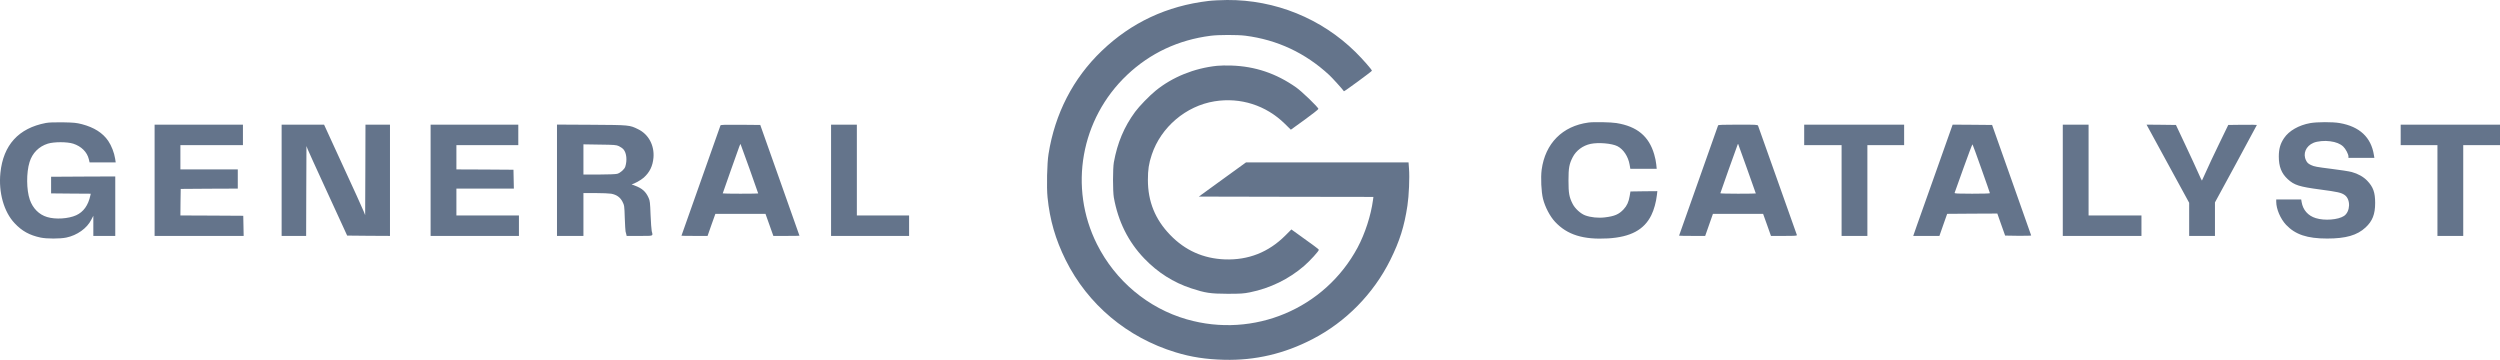 <svg xmlns="http://www.w3.org/2000/svg" width="132" height="19" fill="none" overflow="visible"><g><path d="M 2.422 6.493 C 0.982 6.767 0.171 7.655 0.021 9.13 C -0.084 10.157 0.205 11.19 0.774 11.788 C 1.159 12.2 1.56 12.419 2.143 12.544 C 2.47 12.612 3.164 12.612 3.498 12.544 C 4.07 12.426 4.594 12.054 4.819 11.602 L 4.928 11.393 L 4.928 12.456 L 6.086 12.456 L 6.086 9.316 L 4.393 9.323 L 2.698 9.333 L 2.698 10.211 L 3.746 10.221 L 4.792 10.228 L 4.771 10.322 C 4.656 10.846 4.407 11.19 4.022 11.366 C 3.614 11.551 2.933 11.595 2.49 11.46 C 2.064 11.335 1.734 11.004 1.574 10.545 C 1.394 10.029 1.387 9.113 1.56 8.56 C 1.707 8.08 2.054 7.732 2.527 7.584 C 2.861 7.483 3.546 7.483 3.869 7.587 C 4.295 7.726 4.598 8.026 4.69 8.404 L 4.73 8.573 L 6.109 8.573 L 6.079 8.377 C 6.031 8.067 5.885 7.689 5.714 7.439 C 5.422 7.013 4.965 6.726 4.325 6.557 C 4.032 6.483 3.906 6.47 3.328 6.459 C 2.868 6.453 2.589 6.463 2.422 6.493 Z M 83.871 6.47 C 82.496 6.655 81.587 7.57 81.399 8.965 C 81.345 9.384 81.379 10.13 81.471 10.498 C 81.58 10.933 81.839 11.426 82.108 11.713 C 82.748 12.399 83.595 12.662 84.903 12.588 C 86.095 12.517 86.813 12.132 87.191 11.359 C 87.331 11.079 87.443 10.667 87.484 10.302 L 87.508 10.093 L 86.796 10.099 L 86.088 10.11 L 86.047 10.349 C 85.996 10.66 85.904 10.863 85.727 11.052 C 85.478 11.318 85.25 11.416 84.743 11.477 C 84.392 11.521 83.99 11.48 83.698 11.372 C 83.456 11.281 83.163 11.015 83.037 10.768 C 82.853 10.407 82.816 10.204 82.816 9.536 C 82.816 8.867 82.853 8.664 83.037 8.303 C 83.218 7.949 83.572 7.685 83.984 7.597 C 84.402 7.51 85.107 7.57 85.4 7.719 C 85.717 7.881 85.969 8.263 86.044 8.695 L 86.081 8.911 L 87.474 8.911 L 87.45 8.678 C 87.44 8.553 87.392 8.313 87.341 8.148 C 87.062 7.192 86.435 6.672 85.346 6.497 C 85.053 6.449 84.144 6.432 83.871 6.47 Z M 121.979 6.5 C 121.377 6.608 120.859 6.905 120.6 7.29 C 120.399 7.587 120.321 7.861 120.321 8.269 C 120.321 8.796 120.461 9.154 120.791 9.458 C 121.135 9.775 121.4 9.86 122.521 10.008 C 123.433 10.13 123.62 10.17 123.801 10.299 C 124.124 10.528 124.101 11.177 123.763 11.403 C 123.454 11.605 122.739 11.663 122.276 11.518 C 121.864 11.393 121.595 11.085 121.526 10.67 L 121.503 10.532 L 120.185 10.532 L 120.185 10.657 C 120.188 11.042 120.406 11.551 120.706 11.872 C 121.193 12.385 121.819 12.595 122.875 12.595 C 123.859 12.595 124.458 12.423 124.901 12.011 C 125.265 11.673 125.408 11.315 125.408 10.717 C 125.408 10.16 125.306 9.873 124.989 9.542 C 124.792 9.336 124.499 9.171 124.172 9.083 C 124.036 9.046 123.539 8.968 123.065 8.911 C 122.333 8.82 122.184 8.793 122.024 8.715 C 121.874 8.644 121.819 8.593 121.761 8.472 C 121.578 8.117 121.751 7.709 122.153 7.54 C 122.364 7.452 122.745 7.418 123.031 7.459 C 123.341 7.499 123.566 7.591 123.723 7.739 C 123.849 7.857 123.998 8.141 123.998 8.259 L 123.998 8.337 L 125.367 8.337 L 125.343 8.192 C 125.197 7.25 124.587 6.679 123.532 6.497 C 123.168 6.432 122.34 6.436 121.979 6.5 Z M 8.163 9.519 L 8.163 12.456 L 12.865 12.456 L 12.855 11.923 L 12.844 11.393 L 11.183 11.383 L 9.525 11.376 L 9.531 10.673 L 9.542 9.975 L 11.05 9.964 L 12.555 9.958 L 12.555 8.945 L 9.525 8.945 L 9.525 7.662 L 12.827 7.662 L 12.827 6.581 L 8.163 6.581 Z M 14.87 9.519 L 14.87 12.456 L 16.164 12.456 L 16.171 10.083 L 16.181 7.712 L 16.246 7.881 C 16.283 7.972 16.675 8.84 17.121 9.806 C 17.564 10.771 18.017 11.757 18.129 12 L 18.33 12.439 L 19.46 12.45 L 20.591 12.456 L 20.591 6.581 L 19.297 6.581 L 19.29 8.968 L 19.28 11.359 L 19.215 11.19 C 19.154 11.031 18.796 10.245 17.594 7.635 L 17.111 6.581 L 14.87 6.581 Z M 22.736 9.519 L 22.736 12.456 L 27.4 12.456 L 27.4 11.376 L 24.098 11.376 L 24.098 9.958 L 27.132 9.958 L 27.121 9.458 L 27.111 8.962 L 25.606 8.951 L 24.098 8.945 L 24.098 7.662 L 27.366 7.662 L 27.366 6.581 L 22.736 6.581 Z M 29.409 9.515 L 29.409 12.456 L 30.805 12.456 L 30.805 10.194 L 31.449 10.194 C 31.8 10.194 32.174 10.211 32.273 10.228 C 32.556 10.282 32.743 10.413 32.865 10.646 C 32.964 10.842 32.968 10.859 32.988 11.507 C 33.002 11.872 33.019 12.193 33.029 12.22 C 33.039 12.247 33.056 12.311 33.066 12.362 L 33.087 12.456 L 33.768 12.456 C 34.53 12.456 34.483 12.477 34.411 12.203 C 34.394 12.129 34.367 11.74 34.35 11.342 C 34.326 10.7 34.316 10.596 34.248 10.451 C 34.101 10.116 33.904 9.944 33.523 9.802 C 33.403 9.762 33.332 9.725 33.359 9.725 C 33.468 9.718 33.839 9.515 33.992 9.377 C 34.309 9.09 34.462 8.769 34.503 8.327 C 34.558 7.675 34.244 7.088 33.689 6.821 C 33.237 6.601 33.25 6.601 31.241 6.588 L 29.409 6.578 Z M 32.678 7.716 C 32.763 7.756 32.876 7.834 32.923 7.891 C 33.083 8.08 33.121 8.465 33.015 8.799 C 32.971 8.938 32.753 9.134 32.586 9.178 C 32.511 9.198 32.11 9.215 31.633 9.215 L 30.805 9.215 L 30.805 7.621 L 31.667 7.635 C 32.447 7.645 32.539 7.651 32.678 7.716 Z M 38.041 6.622 C 37.929 6.932 35.981 12.436 35.981 12.446 C 35.981 12.453 36.291 12.456 36.672 12.456 L 37.36 12.456 L 37.564 11.872 L 37.772 11.291 L 40.418 11.291 L 40.625 11.872 L 40.833 12.456 L 41.524 12.456 C 41.902 12.456 42.212 12.453 42.212 12.446 C 42.212 12.443 41.745 11.126 41.177 9.519 L 40.142 6.598 L 39.1 6.588 C 38.283 6.581 38.051 6.588 38.041 6.622 Z M 39.573 8.908 C 39.825 9.617 40.033 10.204 40.033 10.214 C 40.033 10.221 39.611 10.228 39.096 10.228 C 38.582 10.228 38.16 10.221 38.16 10.211 C 38.16 10.201 38.347 9.671 38.572 9.036 C 38.8 8.401 39.008 7.817 39.035 7.736 C 39.066 7.655 39.093 7.597 39.1 7.604 C 39.107 7.611 39.321 8.198 39.573 8.908 Z M 43.88 9.519 L 43.88 12.456 L 48 12.456 L 48 11.376 L 45.242 11.376 L 45.242 6.581 L 43.88 6.581 Z M 90.715 6.622 C 90.644 6.811 88.655 12.433 88.655 12.443 C 88.655 12.45 88.965 12.456 89.346 12.456 L 90.034 12.456 L 90.239 11.872 L 90.443 11.291 L 93.092 11.291 L 93.3 11.872 L 93.507 12.456 L 94.198 12.456 C 94.828 12.456 94.893 12.45 94.873 12.402 C 94.859 12.372 94.399 11.075 93.851 9.522 C 93.3 7.969 92.84 6.672 92.826 6.638 C 92.802 6.584 92.721 6.581 91.767 6.581 C 90.967 6.581 90.725 6.591 90.715 6.622 Z M 92.244 8.908 C 92.499 9.62 92.707 10.211 92.707 10.214 C 92.707 10.221 92.285 10.228 91.771 10.228 C 91.257 10.228 90.834 10.218 90.834 10.204 C 90.834 10.187 91.672 7.824 91.747 7.635 C 91.754 7.611 91.767 7.597 91.774 7.601 C 91.781 7.608 91.992 8.195 92.244 8.908 Z M 95.261 7.121 L 95.261 7.662 L 97.236 7.662 L 97.236 12.456 L 98.598 12.456 L 98.598 7.662 L 100.538 7.662 L 100.538 6.581 L 95.261 6.581 Z M 103.031 6.773 C 102.993 6.882 102.615 7.949 102.19 9.147 C 101.764 10.346 101.328 11.578 101.216 11.889 L 101.019 12.456 L 102.401 12.456 L 102.605 11.872 L 102.81 11.291 L 104.134 11.281 L 105.459 11.275 L 105.663 11.855 L 105.871 12.439 L 106.558 12.45 C 106.936 12.453 107.246 12.446 107.246 12.433 C 107.243 12.416 106.78 11.099 106.211 9.502 L 105.183 6.598 L 104.141 6.588 L 103.099 6.581 Z M 104.618 8.911 C 104.866 9.606 105.067 10.187 105.067 10.201 C 105.067 10.218 104.645 10.228 104.127 10.228 C 103.347 10.228 103.191 10.221 103.204 10.18 C 103.215 10.157 103.426 9.563 103.674 8.867 C 103.923 8.168 104.137 7.608 104.148 7.621 C 104.161 7.635 104.372 8.215 104.618 8.911 Z M 108.915 9.519 L 108.915 12.456 L 113.069 12.456 L 113.069 11.376 L 110.277 11.376 L 110.277 6.581 L 108.915 6.581 Z M 113.378 6.655 C 113.402 6.699 113.91 7.628 114.505 8.722 L 115.588 10.707 L 115.588 12.456 L 116.95 12.456 L 116.95 10.687 L 118.057 8.651 C 118.666 7.53 119.163 6.605 119.163 6.598 C 119.163 6.588 118.823 6.584 118.408 6.588 L 117.652 6.598 L 117.161 7.611 C 116.889 8.168 116.582 8.826 116.474 9.073 C 116.365 9.319 116.269 9.529 116.262 9.536 C 116.256 9.542 116.17 9.363 116.072 9.137 C 115.973 8.911 115.667 8.246 115.391 7.662 L 114.89 6.598 L 114.114 6.588 L 113.338 6.581 Z M 126.756 7.121 L 126.756 7.662 L 128.697 7.662 L 128.697 12.456 L 130.059 12.456 L 130.059 7.662 L 132 7.662 L 132 6.581 L 126.756 6.581 Z" fill="rgb(100, 116, 139)"></path><g transform="translate(55.282 0)"><path d="M 8.524 0.051 C 6.328 0.311 4.448 1.192 2.892 2.685 C 1.38 4.13 0.417 6 0.08 8.134 C 0.001 8.614 -0.026 9.897 0.028 10.417 C 0.148 11.616 0.447 12.642 0.985 13.729 C 2.15 16.073 4.23 17.822 6.791 18.602 C 7.608 18.852 8.388 18.973 9.358 18.997 C 10.989 19.037 12.528 18.68 14.019 17.906 C 15.78 16.998 17.24 15.509 18.126 13.726 C 18.623 12.723 18.865 11.957 19.031 10.853 C 19.11 10.339 19.151 9.374 19.113 8.901 L 19.089 8.573 L 10.509 8.573 L 9.263 9.475 L 8.016 10.38 L 12.623 10.39 L 17.234 10.397 L 17.21 10.576 C 17.104 11.369 16.794 12.331 16.403 13.064 C 14.67 16.302 10.917 17.879 7.376 16.86 C 5.333 16.272 3.604 14.823 2.637 12.892 C 1.135 9.897 1.779 6.277 4.227 3.958 C 5.446 2.806 6.93 2.107 8.643 1.888 C 9.048 1.834 10.056 1.834 10.465 1.884 C 12.16 2.1 13.641 2.796 14.901 3.961 C 15.061 4.109 15.616 4.721 15.678 4.819 C 15.691 4.842 17.155 3.768 17.155 3.735 C 17.155 3.677 16.675 3.13 16.29 2.749 C 14.486 0.973 12.051 -0.013 9.511 0 C 9.174 0.004 8.732 0.024 8.524 0.051 Z" fill="rgb(100, 116, 139)"></path><path d="M 8.977 3.475 C 7.775 3.6 6.617 4.069 5.732 4.792 C 5.398 5.065 4.874 5.605 4.652 5.906 C 4.07 6.699 3.716 7.54 3.529 8.573 C 3.471 8.911 3.471 10.093 3.529 10.43 C 3.757 11.697 4.288 12.764 5.132 13.645 C 5.844 14.388 6.672 14.915 7.618 15.225 C 8.357 15.468 8.623 15.509 9.528 15.512 C 10.23 15.512 10.376 15.502 10.713 15.435 C 11.776 15.222 12.77 14.736 13.573 14.043 C 13.893 13.767 14.37 13.24 14.353 13.186 C 14.343 13.152 14.064 12.946 13.233 12.352 L 12.903 12.115 L 12.586 12.433 C 11.697 13.321 10.631 13.74 9.392 13.696 C 8.251 13.652 7.291 13.223 6.501 12.402 C 5.708 11.582 5.327 10.636 5.327 9.502 C 5.327 8.958 5.374 8.637 5.531 8.168 C 6.014 6.716 7.335 5.592 8.847 5.349 C 10.216 5.129 11.558 5.558 12.552 6.53 L 12.875 6.848 L 13.601 6.325 C 14.002 6.034 14.329 5.778 14.329 5.75 C 14.329 5.669 13.454 4.825 13.151 4.613 C 12.099 3.876 10.992 3.502 9.739 3.461 C 9.484 3.451 9.14 3.458 8.977 3.475 Z" fill="rgb(100, 116, 139)"></path></g></g></svg>